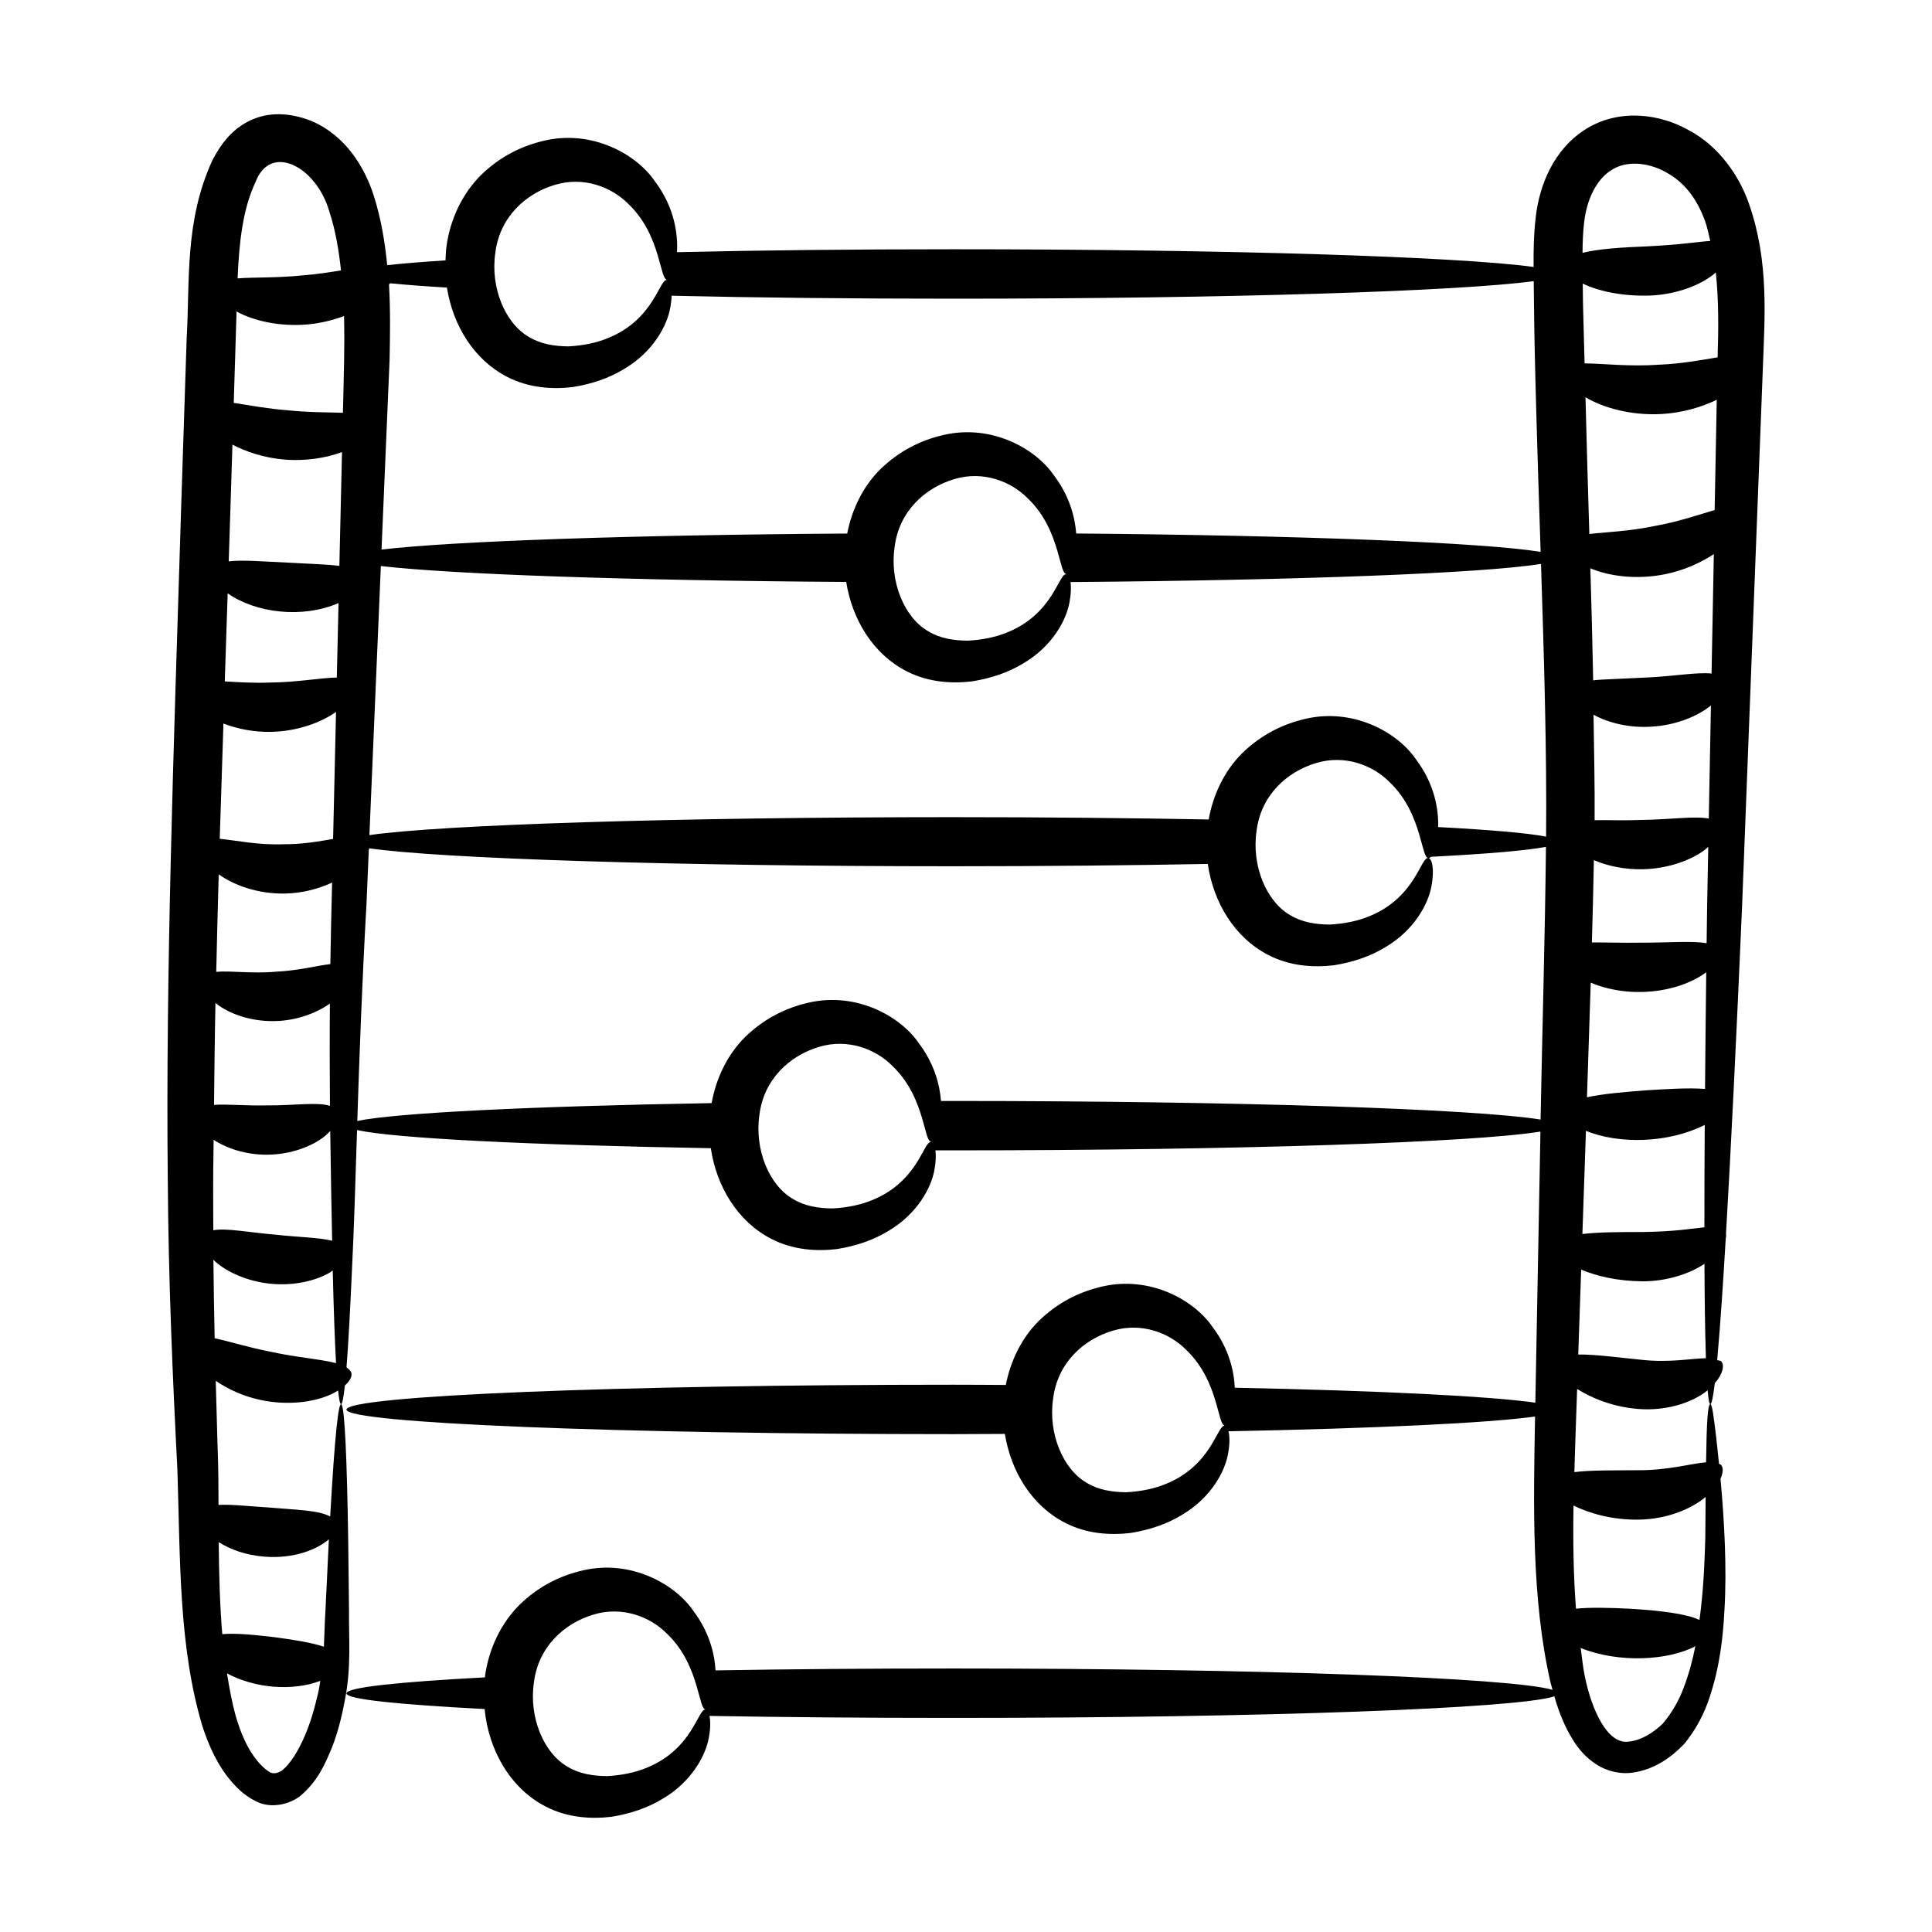 <?xml version="1.0" encoding="UTF-8"?>
<!-- Uploaded to: ICON Repo, www.svgrepo.com, Generator: ICON Repo Mixer Tools -->
<svg fill="#000000" width="800px" height="800px" version="1.1" viewBox="144 144 512 512" xmlns="http://www.w3.org/2000/svg">
 <path d="m191.97 279.76c-1.949 62.547-4.078 122.24-3.508 176.68 0.176 27.129 1.32 53.258 2.551 77.086 0.766 23.938 0.328 46.922 6.625 67.918 1.668 5.164 4.062 10.508 7.754 14.746 1.879 2.164 4.188 4.312 7.543 5.656 3.711 1.312 7.934 0.148 10.539-1.812 4.84-4.047 6.719-8.676 8.523-12.992 1.695-4.367 2.695-8.676 3.473-12.879 1.656-8.57 0.934-16.32 1.023-23.219-0.082-6.996-0.152-13.391-0.219-19.141-0.688-43.938-2.356-48.918-4.769-5.91-3.043-1.711-9.383-1.777-16.367-2.398-5.078-0.312-9.77-0.859-13.23-0.676-0.062-14.375 0.012-4.621-0.734-32.887 3.211 2.199 7.344 4.152 12.156 5.137 7.012 1.422 13.629 0.504 17.918-1.336 0.906-0.383 1.656-0.805 2.356-1.23 0.242 2.293 0.504 3.613 0.777 3.613 0.328 0 0.664-1.719 1.012-4.938 1.359-1.223 2.004-2.449 1.699-3.418-0.203-0.555-0.676-0.988-1.262-1.379 0.473-6.023 0.953-14.703 1.445-25.863 0.52-10.316 0.891-22.805 1.352-37.039 9.836 2.188 45.664 3.973 93.75 4.809 1.492 10.145 7.106 19.418 15.98 23.996 5.863 3.047 12.156 3.359 17.445 2.734 5.078-0.805 9.723-2.414 13.535-4.742 7.809-4.566 11.5-11.625 12.297-16.27 0.414-2.227 0.43-3.922 0.266-5.148h4.688c75.199 0 138.12-2.106 155.64-4.977-0.172 10.434 0.59-31.641-1.344 71.844-12.262-1.734-41.41-3.184-79.652-3.961-0.207-4.477-1.523-10.309-5.887-16.094-5.004-7.285-16.688-13.625-29.219-10.734-6.109 1.406-11.805 4.231-16.867 9.16-4.512 4.496-7.469 10.562-8.703 16.934-4.637-0.027-9.254-0.062-13.977-0.062-88.762 0-160.76 2.934-160.76 6.594 0 3.574 72 6.504 160.76 6.504 4.66 0 9.18-0.035 13.723-0.059 1.598 9.953 7.148 19.004 15.879 23.512 5.863 3.047 12.156 3.356 17.445 2.734 5.078-0.805 9.719-2.414 13.531-4.746 7.809-4.562 11.5-11.625 12.297-16.27 0.516-2.781 0.414-4.707 0.098-5.926 38.996-0.762 68.77-2.18 81.258-3.91-0.41 23.043-1.023 48.359 4.121 70.578 0.16 0.617 0.34 1.23 0.508 1.844-11.113-3.211-77.879-5.652-158.86-5.652-22.367 0-43.598 0.172-62.953 0.504-0.258-4.434-1.637-10.141-5.883-15.777-5.004-7.285-16.688-13.625-29.223-10.734-6.109 1.402-11.801 4.227-16.863 9.156-4.93 4.914-8.109 11.676-9.09 18.688-0.023 0.172-0.016 0.348-0.039 0.516-22.91 1.215-36.711 2.648-36.711 4.238 0 1.594 13.75 2.953 36.613 4.156 1.055 10.848 6.75 20.969 16.152 25.82 5.863 3.047 12.156 3.359 17.445 2.734 5.078-0.805 9.723-2.414 13.535-4.742 7.809-4.566 11.5-11.625 12.297-16.27 0.484-2.613 0.426-4.484 0.16-5.719 19.734 0.348 41.605 0.527 64.562 0.527 82.07 0 149.61-2.508 159.34-5.711 1.164 3.973 2.617 7.875 4.969 11.602 1.465 2.398 3.519 4.762 6.262 6.496 2.719 1.738 6.273 2.566 9.328 2.148 6.043-0.832 10.488-4.109 14.008-7.797 3.141-3.938 5.269-8.133 6.594-12.254 2.734-8.246 3.555-16.016 3.922-23.074 0.656-11.133-0.023-23.543-1.047-34.77 0.754-1.684 0.777-3.082 0.082-3.754-0.129-0.102-0.32-0.133-0.473-0.215-0.254-2.5-0.504-4.82-0.719-6.742-0.707-5.957-1.105-9.074-1.582-9.086-0.734-0.023-0.988 5.441-1.129 15.414-3.973 0.34-10.109 2.133-17.875 2.109-6.316 0.055-12.59-0.059-17.031 0.5 0.27-8.805 0.066-2.945 0.734-22.039 3.684 2.316 9.152 4.707 16.086 5.293 7.41 0.621 14.371-1.617 18.332-4.809 0.066-0.055 0.098-0.105 0.164-0.16 0.203 2.348 0.438 3.699 0.719 3.699 0.348 0 0.746-1.922 1.184-5.543 2.188-2.504 2.625-4.832 1.68-5.812-0.242-0.211-0.73-0.188-1.051-0.316 0.875-9.539 1.699-22.594 2.262-32.172 0.105-0.484 0.148-0.906 0.074-1.281 1.289-22.031 2.731-51.402 4.254-86.613 1.57-40.688 3.441-89.137 5.519-142.93 0.469-13.379 1.676-28.094-3.656-43.359-2.531-7.43-8.066-15.426-15.953-19.559-7.523-4.312-18.293-5.852-27.156-0.41-8.762 5.418-12.488 15.121-13.422 23.383-0.547 4.695-0.613 9.023-0.574 13.246-19.867-2.723-81.172-4.688-153.84-4.688-26.41 0-51.215 0.258-73.164 0.773 0.258-4.606-0.57-11.781-5.891-18.836-5.004-7.285-16.688-13.625-29.223-10.734-6.109 1.406-11.801 4.231-16.863 9.16-4.93 4.914-8.109 11.676-9.09 18.688-0.188 1.293-0.234 2.598-0.285 3.898-6.195 0.391-11.336 0.816-15.449 1.262-0.594-5.977-1.559-12.047-3.512-18.27-2.32-7.332-7.34-16.074-16.695-19.992-4.297-1.672-10.008-2.727-15.547-0.336-5.492 2.375-8.527 6.891-10.566 10.793-7.43 16.156-5.938 32.004-6.816 46.961-0.5 15.234-1.004 30.691-1.516 46.336zm260.96 257.51c-2.992 1.246-6.57 1.984-10.461 2.191-3.676-0.035-7.324-0.582-10.457-2.488-6.312-3.594-10.293-13.117-8.922-22.332 1.141-9.387 8.008-15.703 15.848-18.004 7.516-2.258 14.93 0.531 19.41 5.086 4.68 4.449 6.676 9.918 7.809 13.703 1.156 3.859 1.473 6.316 2.496 6.426v0.004c-2.043-0.625-3.285 10.402-15.723 15.414zm-137.6 75.227c-2.996 1.242-6.574 1.984-10.461 2.188-3.676-0.035-7.324-0.578-10.457-2.488-6.312-3.59-10.293-13.117-8.918-22.332 1.137-9.387 8.008-15.699 15.844-18.004 7.516-2.258 14.93 0.531 19.414 5.086 4.68 4.449 6.672 9.918 7.805 13.703 1.16 3.859 1.473 6.324 2.504 6.426 0.004 0 0.008-0.004 0.008-0.004 0 0.004-0.004 0.008-0.004 0.008-0.004 0-0.004-0.004-0.008-0.004-2.043-0.629-3.289 10.406-15.727 15.422zm-108.64-385.96c0.043 0.023 0.07 0.047 0.113 0.07 4.367 2.371 11.277 4.055 18.875 3.352 3.461-0.324 6.641-1.148 9.496-2.203 0.188 8.578-0.031 14.207-0.297 25.633-4.059-0.133-9.156-0.082-14.641-0.66-5.402-0.414-10.312-1.355-14.289-1.961 0.188-6.129 0.672-21.426 0.742-24.23zm161.57 71.684c1.578 9.996 7.141 19.094 15.902 23.613 5.863 3.047 12.156 3.359 17.445 2.734 5.078-0.805 9.723-2.414 13.535-4.742 7.809-4.566 11.5-11.625 12.297-16.27 0.43-2.305 0.441-4.066 0.254-5.305 61.164-0.473 109.78-2.371 124.69-4.816 0.746 22.969 1.566 49.582 1.348 72.281-4.863-0.945-14.77-1.801-28.602-2.539 0.113-4.613-0.875-11.309-5.891-17.961-5.004-7.285-16.684-13.625-29.219-10.734-6.109 1.406-11.805 4.231-16.867 9.16-4.652 4.637-7.676 10.938-8.832 17.527-20.578-0.379-43.504-0.613-67.762-0.613-73.703 0-135.7 2.023-154.66 4.754 0.934-21.945 1.949-45.82 3.031-71.305 18.918 2.191 65.797 3.844 123.33 4.215zm58.344-2.074v0.008 0.039c-2.023-0.457-3.336 10.422-15.684 15.402-2.996 1.242-6.574 1.984-10.461 2.188-3.676-0.035-7.324-0.578-10.457-2.488-6.312-3.59-10.293-13.117-8.918-22.332 1.137-9.387 8.008-15.703 15.844-18.004 7.516-2.258 14.93 0.531 19.414 5.086 4.68 4.449 6.672 9.918 7.805 13.703 1.137 3.801 1.469 6.223 2.457 6.398zm172.1-79.973c0.781 7.285 0.723 14.902 0.484 22.516-4.305 0.719-9.641 1.719-15.562 1.961-7.891 0.562-14.977-0.332-19.695-0.352-0.137-5.172-0.281-10.453-0.414-15.57-0.004-1.848-0.039-3.711-0.074-5.566 4.035 1.922 10.246 3.402 17.895 3.164 6.898-0.301 13.352-2.727 17.062-5.852 0.125-0.102 0.188-0.199 0.305-0.301zm-3.019 253.07c-3.34 0.344-7.832 1.148-16.488 1.25-5.863 0.004-11.562 0.02-15.844 0.531 0.543-15.73 0.883-25.453 0.938-27.348 8.684 3.578 21.824 3.328 31.484-1.566-0.066 9.957-0.098 19.023-0.09 27.133zm1.16-108.32c-3.754-0.723-10.344 0.273-17.707 0.363-4.668 0.191-9.02 0.004-12.547 0.07 0.066-9.184-0.148-18.602-0.289-27.953 3.715 2.059 9.277 3.586 15.48 3.156 6.598-0.391 12.266-2.875 15.621-5.582l0.012-0.012c-0.195 10.336-0.387 20.312-0.57 29.957zm-30.453 11.016c3.535 1.52 8.105 2.543 13.094 2.414 6.715-0.184 12.578-2.402 16.125-5 0.43-0.312 0.727-0.625 1.094-0.938-0.348 18.254-0.285 14.18-0.434 25.547-3.918-0.707-10.453-0.102-17.738-0.148-4.699 0.086-9.074-0.102-12.668-0.055 0.215-7.184 0.383-14.457 0.527-21.82zm29.781 29.723c-0.137 11.008-0.242 21.305-0.324 30.918-4.07-0.332-9.645-0.023-15.734 0.371-6.043 0.469-11.57 0.945-15.547 1.844 0.32-9.984 0.66-20.074 0.992-30.383 10.172 4.262 23.008 2.824 30.613-2.75zm1.406-79.172c-3.781-0.395-9.859 0.688-16.641 1.027-13.914 0.656-13.035 0.574-14.73 0.789-0.199-9.805-0.438-19.738-0.746-29.703 4.754 2.016 11.902 3.094 19.543 1.621 5.18-1.008 9.637-3.051 13.176-5.375-0.207 10.836-0.406 21.398-0.602 31.641zm-15.059-39.102c-6.699 1.406-12.883 1.613-17.332 2.125-0.344-10.617-0.75-26.199-1.016-36.238 4.617 2.75 11.977 4.891 20.188 4.438 5.594-0.32 10.578-1.832 14.598-3.766-0.191 9.922-0.375 19.695-0.559 29.215-4.203 1.227-9.656 3.125-15.879 4.227zm-376.92-21.559c3.664 1.906 8.262 3.449 13.449 3.926 5.93 0.535 11.387-0.402 15.586-1.961-0.234 10.281-0.469 20.344-0.695 30.168-3.613-0.461-8.348-0.543-13.418-0.855-6.324-0.254-12.098-0.812-15.91-0.344 0.137-4.219 0.281-8.324 0.41-12.574 0.195-6.195 0.383-12.219 0.578-18.359zm-1.266 39.41c7.445 5.227 19.777 6.734 29.379 2.582-0.156 6.703-0.305 13.273-0.453 19.734-4.191 0.051-10.516 1.262-17.633 1.32-4.422 0.18-8.543-0.098-12.059-0.301 0.258-7.676 0.512-15.547 0.766-23.336zm11.621 36.707c7.074-0.184 13.207-2.531 17.094-5.285-0.27 11.664-0.527 22.898-0.773 33.66-3.684 0.648-8.117 1.43-13.043 1.41-6.809 0.266-12.812-1.043-17-1.449 0.305-10.051 0.641-20.262 0.98-30.539 3.613 1.375 7.957 2.316 12.742 2.203zm15.488 99.113c-3.367-1.082-9.664-0.055-16.723-0.125-5.438 0.145-10.449-0.391-14-0.125 0.098-8.938 0.184-17.859 0.379-27.059 0.129 0.102 0.199 0.207 0.332 0.309 3.559 2.762 9.758 4.949 16.664 4.484 5.344-0.363 10.016-2.254 13.332-4.574-0.078 9.59-0.059 18.641 0.016 27.09zm0.102-37.566c-3.66 0.426-8.668 1.754-14.332 2.008-6.441 0.586-12.203-0.312-15.906 0.043 0.199-8.547 0.398-17.09 0.652-25.836 4.031 2.871 10.312 5.211 17.504 5.09 4.746-0.086 9.004-1.273 12.547-2.902-0.219 9.402-0.32 12.34-0.465 21.598zm-30.93 46.555c3.363 2.231 8.426 4 14.211 3.957 6.363-0.055 11.926-2.258 15.18-4.852 0.605-0.477 1.055-0.953 1.512-1.43 0.133 10.781 0.332 20.535 0.504 29.086-3.547-0.887-9.043-0.938-14.996-1.609-6.82-0.559-12.945-1.82-16.504-1.172-0.09-19.426 0.035-16.254 0.094-23.98zm24.113 158.07c-1.551 3.617-3.75 7.402-6.176 9.203-1.219 0.652-1.852 0.723-2.766 0.469-1.043-0.531-2.387-1.641-3.644-3.211-2.656-3.254-4.332-7.277-5.688-11.871-0.98-3.598-1.691-7.383-2.293-11.258 7.336 3.977 17.352 4.789 24.723 1.992-0.188 1.102-0.328 2.207-0.598 3.309-0.867 3.766-1.949 7.672-3.559 11.367zm-10.586-47.582c7.75 0.59 13.914-1.902 17.016-4.617-0.273 5.664-0.578 11.938-0.906 18.809-0.203 3.129-0.266 6.379-0.418 9.668-3.34-1.125-8.059-1.852-13.184-2.539-5.301-0.625-10.199-1.105-13.742-0.789-0.656-7.758-0.867-15.926-0.949-24.387 3.043 1.91 7.156 3.481 12.184 3.856zm1.785-54.273c-5.887-1.109-11.098-2.789-15.039-3.617-0.148-6.844-0.266-13.773-0.332-20.824 0.191 0.18 0.309 0.352 0.516 0.535 3.106 2.727 8.426 5.234 14.691 5.848 6.262 0.605 11.969-0.836 15.539-2.91 0.34-0.195 0.57-0.406 0.875-0.609 0.254 10.434 0.547 18.625 0.875 24.559-3.961-1.059-10.289-1.48-17.125-2.981zm159.17-40.207c-2.996 1.242-6.574 1.984-10.461 2.188-3.676-0.035-7.324-0.578-10.457-2.488-6.312-3.59-10.293-13.117-8.918-22.332 1.141-9.387 8.008-15.699 15.848-18.004 7.512-2.258 14.926 0.531 19.41 5.086 4.68 4.449 6.672 9.918 7.805 13.703 1.145 3.809 1.473 6.238 2.469 6.402-0.004 0.012 0 0.027-0.004 0.039-2.023-0.492-3.324 10.414-15.691 15.406zm21.465-26.293h-3.191c-0.332-4.359-1.777-9.887-5.871-15.316-5.004-7.285-16.688-13.625-29.223-10.734-6.109 1.402-11.801 4.227-16.863 9.156-4.637 4.621-7.656 10.898-8.82 17.465-48.109 0.832-83.949 2.609-93.906 4.734 0.547-16.828 1.23-36.086 2.441-57.578 0.195-4.637 0.398-9.402 0.605-14.23 0.059-0.164 0.07-0.301 0.113-0.457 18.891 2.734 80.938 4.762 154.72 4.762 24.207 0 47.012-0.234 67.516-0.613 1.465 10.191 7.098 19.516 16.004 24.113 5.863 3.047 12.156 3.356 17.445 2.734 5.078-0.805 9.723-2.414 13.531-4.746 7.812-4.566 11.5-11.625 12.297-16.27 0.883-4.746 0.035-7.293-0.789-7.371-2.043-0.633-3.289 10.398-15.727 15.414-2.992 1.246-6.57 1.984-10.461 2.191-3.676-0.035-7.324-0.582-10.457-2.488-6.312-3.594-10.293-13.117-8.922-22.332 1.141-9.387 8.008-15.703 15.848-18.004 7.516-2.258 14.93 0.531 19.414 5.086 4.676 4.449 6.672 9.918 7.805 13.703 1.16 3.859 1.473 6.324 2.5 6.43 0.18 0.023 0.406-0.102 0.641-0.355 14.844-0.762 25.387-1.652 30.488-2.644-0.273 24.789-0.996 49.082-1.43 72.281-17.441-2.816-80.422-4.93-155.71-4.93zm193.63 155.49c-1.289 3.539-3.219 6.773-5.555 9.539-2.465 2.391-5.769 4.438-8.941 4.738-5.668 0.918-9.949-8.395-11.773-17.633-0.465-2.301-0.68-4.773-1.023-7.16 10.188 4.078 23.23 3.309 30.391-0.477-0.73 3.664-1.711 7.367-3.098 10.992zm-11.582-44.543c7.141-0.164 13.551-2.758 17.402-6.008-0.027 3.328-0.055 6.859-0.09 10.805-0.156 5.648-0.391 11.918-1.152 18.664-0.105 1.023-0.25 2.082-0.383 3.133-3.621-1.691-10.496-2.484-18.227-2.969-5.551-0.273-10.66-0.406-14.508-0.023-0.672-8.68-0.812-17.816-0.652-27.328 4.035 1.98 10.18 3.902 17.609 3.727zm0.43-42.348c-6.188-0.613-12.391-1.477-16.789-1.398 0.254-7.359 0.516-14.887 0.777-22.512 4.047 1.727 9.637 3.062 16.375 3.113 6.344-0.027 12.301-1.957 16.301-4.648 0.027 7.648 0.125 17.41 0.379 25.023-3.883 0.066-9.715 1.234-17.043 0.422zm-7.949-315.32c3.816-2.481 9.504-2.117 14.332 0.562 4.988 2.668 8.242 7.051 10.387 12.848 0.641 1.73 0.984 3.586 1.426 5.402-3.328 0.211-7.555 0.977-16.602 1.426-6.641 0.258-13.035 0.656-17.246 1.723 0.023-2.754 0.109-5.426 0.406-7.856 0.656-6.379 3.363-11.691 7.297-14.105zm-295.82 21.93c1.141-9.387 8.008-15.703 15.848-18.004 7.516-2.258 14.926 0.531 19.41 5.086 4.68 4.449 6.672 9.918 7.805 13.703 1.148 3.82 1.473 6.254 2.473 6.406 0 0.012 0.004 0.02 0 0.035-2.027-0.52-3.32 10.414-15.699 15.402-2.996 1.246-6.574 1.984-10.461 2.191-3.676-0.035-7.324-0.582-10.457-2.488-6.312-3.594-10.293-13.117-8.918-22.332zm3.074 32.867c5.863 3.047 12.156 3.356 17.445 2.734 5.078-0.805 9.723-2.414 13.535-4.746 7.809-4.566 11.5-11.625 12.297-16.27 0.227-1.211 0.336-2.269 0.363-3.188 22.258 0.52 47.609 0.785 74.578 0.785 72.738 0 134.09-1.969 153.89-4.648 0.16 9.52-0.098 13.59 1.832 71.742-14.918-2.438-62.781-4.371-123.08-4.867-0.324-4.371-1.77-9.934-5.883-15.387-5.004-7.285-16.688-13.625-29.223-10.734-6.109 1.402-11.801 4.227-16.863 9.156-4.523 4.508-7.484 10.59-8.715 16.98-57.461 0.371-104.34 2.016-123.41 4.238 0.688-16.152 1.398-32.867 2.133-50.199 0.133-6.504 0.238-13.18-0.148-20.008 0.074-0.117 0.188-0.242 0.258-0.359 4.078 0.402 9.102 0.785 15.09 1.145 1.574 9.996 7.137 19.102 15.898 23.625zm-66.629-51.582c3.922-10.492 16.141-4.164 19.562 7.801 1.625 4.922 2.508 10.203 3.09 15.598-3.019 0.5-6.344 1.012-9.902 1.293-6.875 0.738-13.145 0.484-17.5 0.824 0.406-9.496 1.359-18.406 4.75-25.516z"/>
</svg>